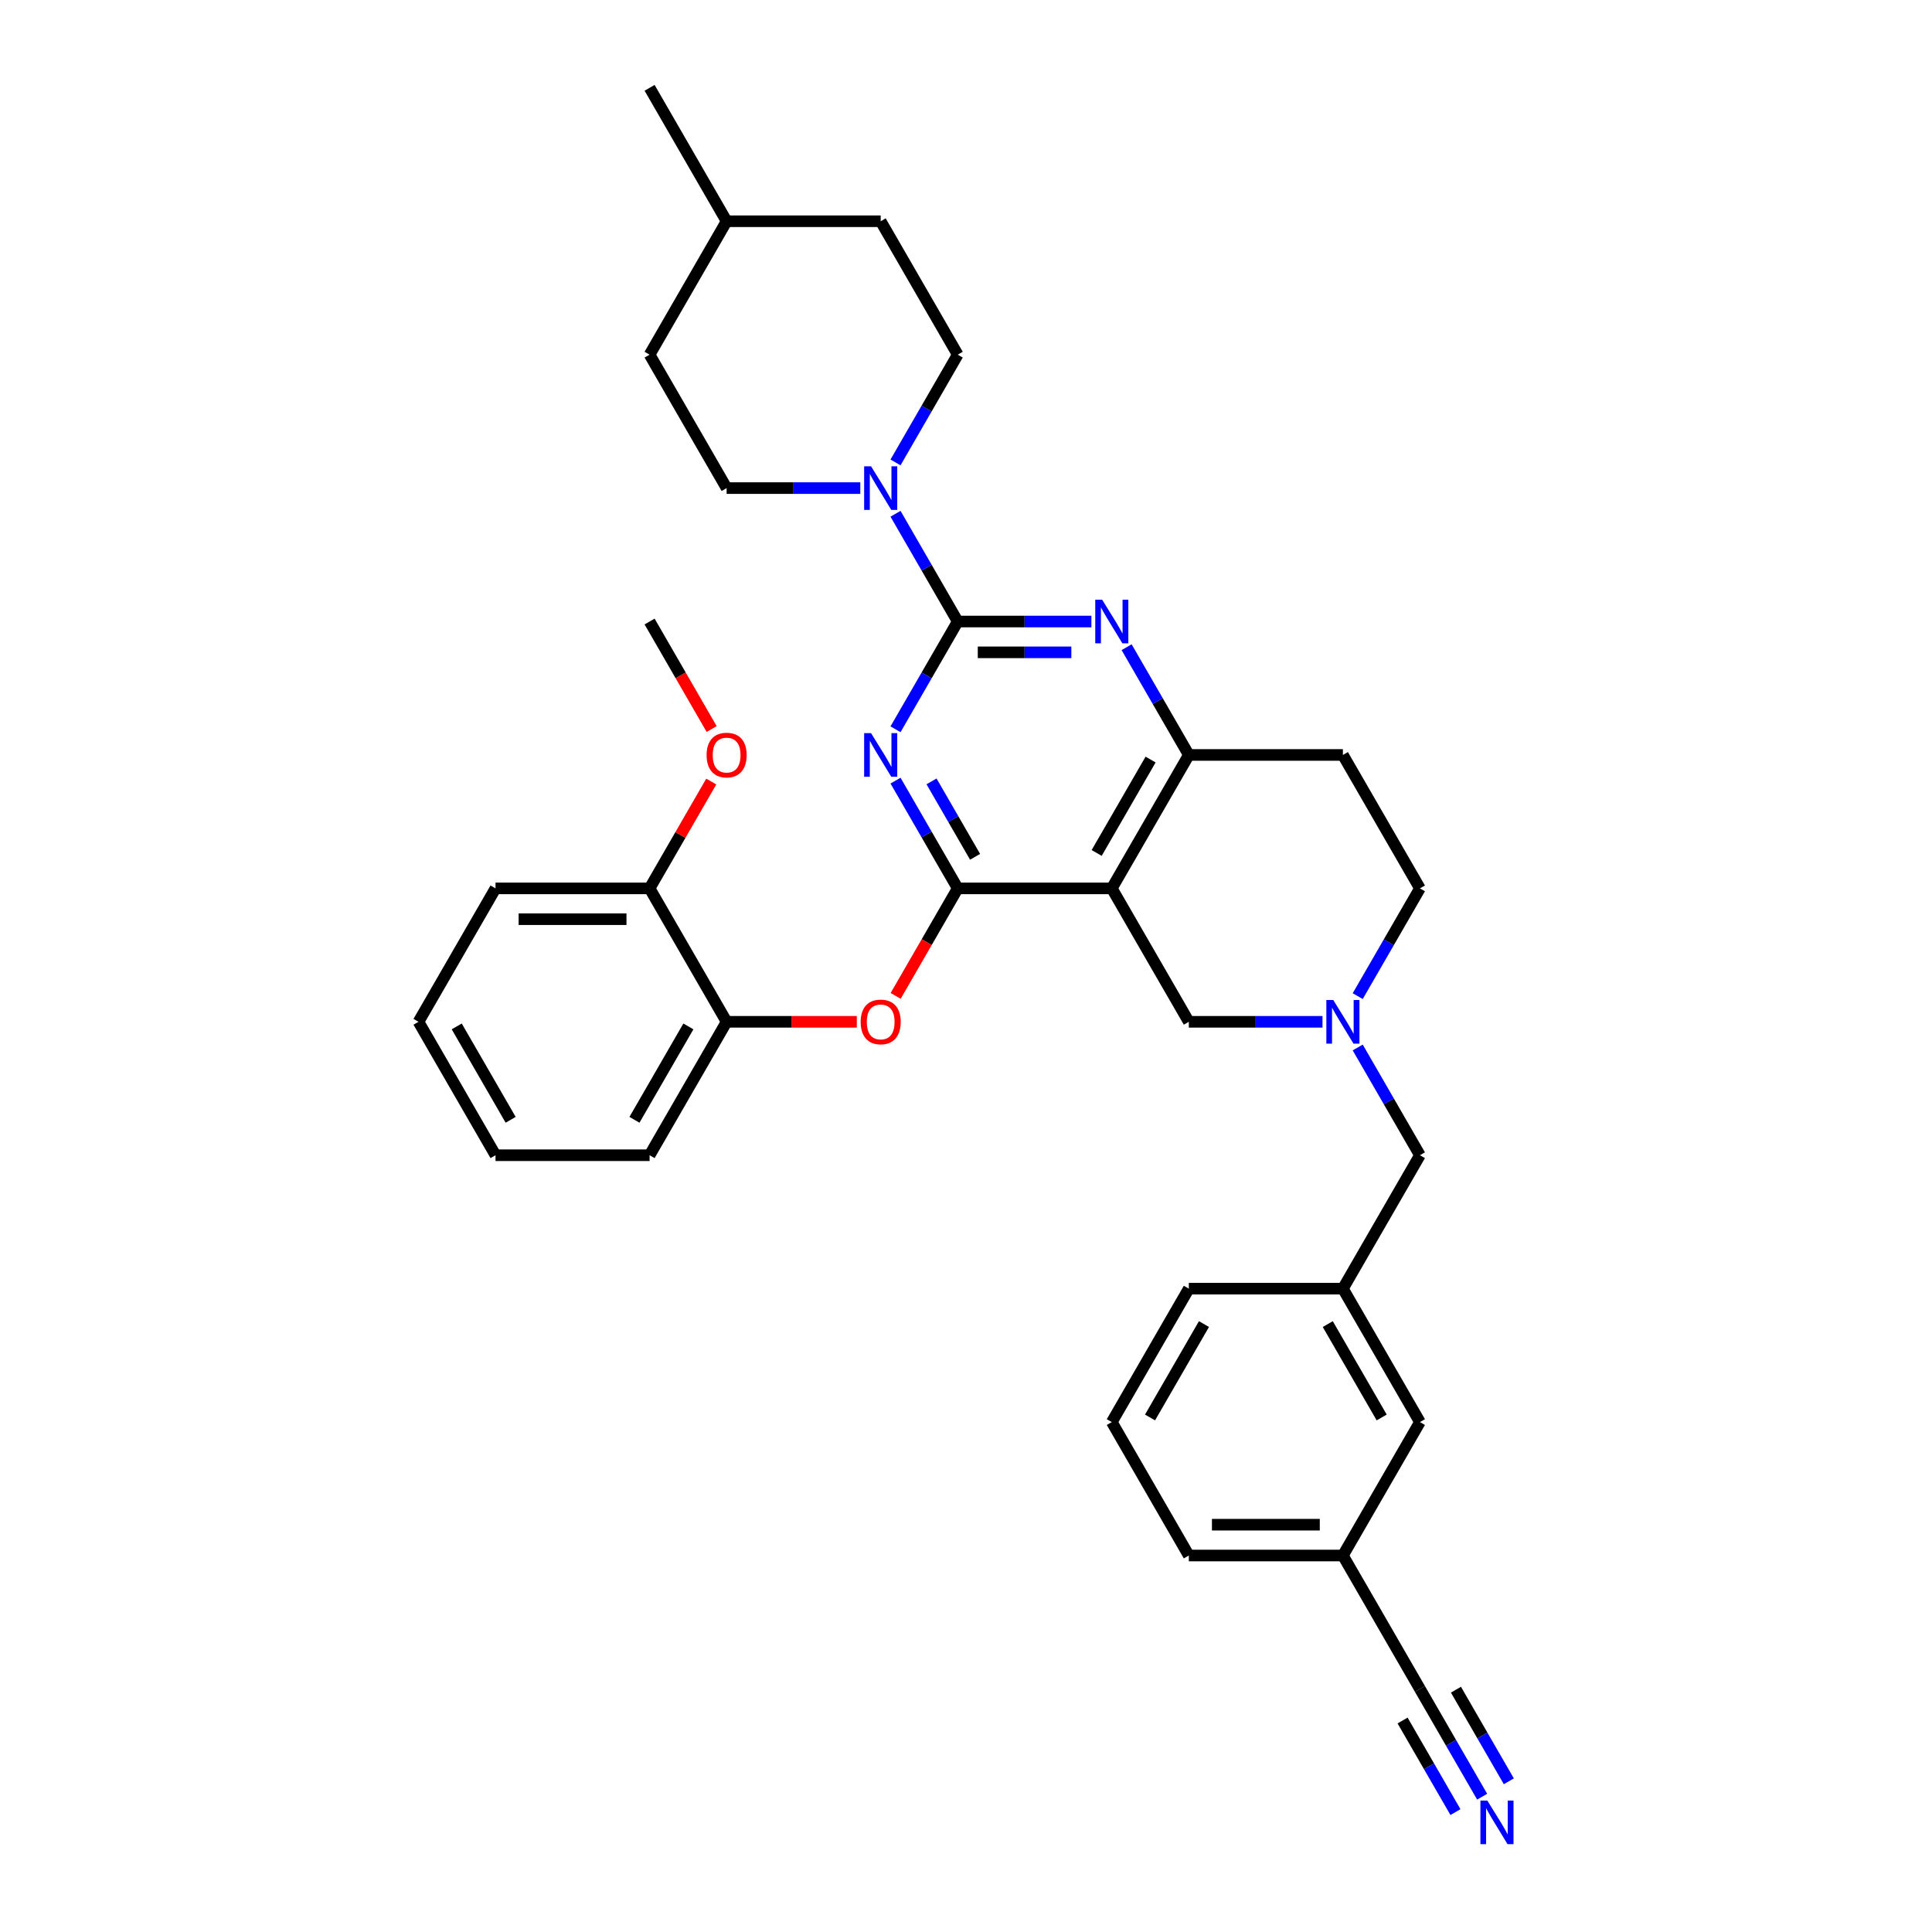 <?xml version='1.0' encoding='iso-8859-1'?>
<svg version='1.1' baseProfile='full'
              xmlns='http://www.w3.org/2000/svg'
                      xmlns:rdkit='http://www.rdkit.org/xml'
                      xmlns:xlink='http://www.w3.org/1999/xlink'
                  xml:space='preserve'
width='1000px' height='1000px' viewBox='0 0 1000 1000'>
<!-- END OF HEADER -->
<rect style='opacity:1.0;fill:#FFFFFF;stroke:none' width='1000' height='1000' x='0' y='0'> </rect>
<path class='bond-0' d='M 702.751,515.599 L 718.852,487.711' style='fill:none;fill-rule:evenodd;stroke:#0000FF;stroke-width:6px;stroke-linecap:butt;stroke-linejoin:miter;stroke-opacity:1' />
<path class='bond-0' d='M 718.852,487.711 L 734.954,459.823' style='fill:none;fill-rule:evenodd;stroke:#000000;stroke-width:6px;stroke-linecap:butt;stroke-linejoin:miter;stroke-opacity:1' />
<path class='bond-1' d='M 684.523,528.885 L 649.929,528.885' style='fill:none;fill-rule:evenodd;stroke:#0000FF;stroke-width:6px;stroke-linecap:butt;stroke-linejoin:miter;stroke-opacity:1' />
<path class='bond-1' d='M 649.929,528.885 L 615.336,528.885' style='fill:none;fill-rule:evenodd;stroke:#000000;stroke-width:6px;stroke-linecap:butt;stroke-linejoin:miter;stroke-opacity:1' />
<path class='bond-2' d='M 702.751,542.17 L 718.852,570.058' style='fill:none;fill-rule:evenodd;stroke:#0000FF;stroke-width:6px;stroke-linecap:butt;stroke-linejoin:miter;stroke-opacity:1' />
<path class='bond-2' d='M 718.852,570.058 L 734.954,597.946' style='fill:none;fill-rule:evenodd;stroke:#000000;stroke-width:6px;stroke-linecap:butt;stroke-linejoin:miter;stroke-opacity:1' />
<path class='bond-3' d='M 734.954,459.823 L 695.081,390.762' style='fill:none;fill-rule:evenodd;stroke:#000000;stroke-width:6px;stroke-linecap:butt;stroke-linejoin:miter;stroke-opacity:1' />
<path class='bond-4' d='M 695.081,390.762 L 615.336,390.762' style='fill:none;fill-rule:evenodd;stroke:#000000;stroke-width:6px;stroke-linecap:butt;stroke-linejoin:miter;stroke-opacity:1' />
<path class='bond-5' d='M 615.336,528.885 L 575.463,459.823' style='fill:none;fill-rule:evenodd;stroke:#000000;stroke-width:6px;stroke-linecap:butt;stroke-linejoin:miter;stroke-opacity:1' />
<path class='bond-6' d='M 575.463,459.823 L 615.336,390.762' style='fill:none;fill-rule:evenodd;stroke:#000000;stroke-width:6px;stroke-linecap:butt;stroke-linejoin:miter;stroke-opacity:1' />
<path class='bond-6' d='M 567.632,441.49 L 595.542,393.147' style='fill:none;fill-rule:evenodd;stroke:#000000;stroke-width:6px;stroke-linecap:butt;stroke-linejoin:miter;stroke-opacity:1' />
<path class='bond-7' d='M 575.463,459.823 L 495.718,459.823' style='fill:none;fill-rule:evenodd;stroke:#000000;stroke-width:6px;stroke-linecap:butt;stroke-linejoin:miter;stroke-opacity:1' />
<path class='bond-8' d='M 615.336,390.762 L 599.235,362.874' style='fill:none;fill-rule:evenodd;stroke:#000000;stroke-width:6px;stroke-linecap:butt;stroke-linejoin:miter;stroke-opacity:1' />
<path class='bond-8' d='M 599.235,362.874 L 583.133,334.986' style='fill:none;fill-rule:evenodd;stroke:#0000FF;stroke-width:6px;stroke-linecap:butt;stroke-linejoin:miter;stroke-opacity:1' />
<path class='bond-9' d='M 564.905,321.7 L 530.311,321.7' style='fill:none;fill-rule:evenodd;stroke:#0000FF;stroke-width:6px;stroke-linecap:butt;stroke-linejoin:miter;stroke-opacity:1' />
<path class='bond-9' d='M 530.311,321.7 L 495.718,321.7' style='fill:none;fill-rule:evenodd;stroke:#000000;stroke-width:6px;stroke-linecap:butt;stroke-linejoin:miter;stroke-opacity:1' />
<path class='bond-9' d='M 554.527,337.649 L 530.311,337.649' style='fill:none;fill-rule:evenodd;stroke:#0000FF;stroke-width:6px;stroke-linecap:butt;stroke-linejoin:miter;stroke-opacity:1' />
<path class='bond-9' d='M 530.311,337.649 L 506.096,337.649' style='fill:none;fill-rule:evenodd;stroke:#000000;stroke-width:6px;stroke-linecap:butt;stroke-linejoin:miter;stroke-opacity:1' />
<path class='bond-10' d='M 495.718,321.7 L 479.617,349.588' style='fill:none;fill-rule:evenodd;stroke:#000000;stroke-width:6px;stroke-linecap:butt;stroke-linejoin:miter;stroke-opacity:1' />
<path class='bond-10' d='M 479.617,349.588 L 463.515,377.476' style='fill:none;fill-rule:evenodd;stroke:#0000FF;stroke-width:6px;stroke-linecap:butt;stroke-linejoin:miter;stroke-opacity:1' />
<path class='bond-11' d='M 495.718,321.7 L 479.617,293.812' style='fill:none;fill-rule:evenodd;stroke:#000000;stroke-width:6px;stroke-linecap:butt;stroke-linejoin:miter;stroke-opacity:1' />
<path class='bond-11' d='M 479.617,293.812 L 463.515,265.924' style='fill:none;fill-rule:evenodd;stroke:#0000FF;stroke-width:6px;stroke-linecap:butt;stroke-linejoin:miter;stroke-opacity:1' />
<path class='bond-12' d='M 463.515,404.047 L 479.617,431.935' style='fill:none;fill-rule:evenodd;stroke:#0000FF;stroke-width:6px;stroke-linecap:butt;stroke-linejoin:miter;stroke-opacity:1' />
<path class='bond-12' d='M 479.617,431.935 L 495.718,459.823' style='fill:none;fill-rule:evenodd;stroke:#000000;stroke-width:6px;stroke-linecap:butt;stroke-linejoin:miter;stroke-opacity:1' />
<path class='bond-12' d='M 482.158,404.439 L 493.429,423.961' style='fill:none;fill-rule:evenodd;stroke:#0000FF;stroke-width:6px;stroke-linecap:butt;stroke-linejoin:miter;stroke-opacity:1' />
<path class='bond-12' d='M 493.429,423.961 L 504.7,443.482' style='fill:none;fill-rule:evenodd;stroke:#000000;stroke-width:6px;stroke-linecap:butt;stroke-linejoin:miter;stroke-opacity:1' />
<path class='bond-13' d='M 495.718,459.823 L 479.653,487.647' style='fill:none;fill-rule:evenodd;stroke:#000000;stroke-width:6px;stroke-linecap:butt;stroke-linejoin:miter;stroke-opacity:1' />
<path class='bond-13' d='M 479.653,487.647 L 463.589,515.472' style='fill:none;fill-rule:evenodd;stroke:#FF0000;stroke-width:6px;stroke-linecap:butt;stroke-linejoin:miter;stroke-opacity:1' />
<path class='bond-14' d='M 463.515,239.353 L 479.617,211.465' style='fill:none;fill-rule:evenodd;stroke:#0000FF;stroke-width:6px;stroke-linecap:butt;stroke-linejoin:miter;stroke-opacity:1' />
<path class='bond-14' d='M 479.617,211.465 L 495.718,183.577' style='fill:none;fill-rule:evenodd;stroke:#000000;stroke-width:6px;stroke-linecap:butt;stroke-linejoin:miter;stroke-opacity:1' />
<path class='bond-15' d='M 445.287,252.639 L 410.693,252.639' style='fill:none;fill-rule:evenodd;stroke:#0000FF;stroke-width:6px;stroke-linecap:butt;stroke-linejoin:miter;stroke-opacity:1' />
<path class='bond-15' d='M 410.693,252.639 L 376.1,252.639' style='fill:none;fill-rule:evenodd;stroke:#000000;stroke-width:6px;stroke-linecap:butt;stroke-linejoin:miter;stroke-opacity:1' />
<path class='bond-16' d='M 695.081,805.131 L 615.336,805.131' style='fill:none;fill-rule:evenodd;stroke:#000000;stroke-width:6px;stroke-linecap:butt;stroke-linejoin:miter;stroke-opacity:1' />
<path class='bond-16' d='M 683.119,789.182 L 627.297,789.182' style='fill:none;fill-rule:evenodd;stroke:#000000;stroke-width:6px;stroke-linecap:butt;stroke-linejoin:miter;stroke-opacity:1' />
<path class='bond-17' d='M 695.081,805.131 L 734.954,736.069' style='fill:none;fill-rule:evenodd;stroke:#000000;stroke-width:6px;stroke-linecap:butt;stroke-linejoin:miter;stroke-opacity:1' />
<path class='bond-18' d='M 695.081,805.131 L 734.954,874.192' style='fill:none;fill-rule:evenodd;stroke:#000000;stroke-width:6px;stroke-linecap:butt;stroke-linejoin:miter;stroke-opacity:1' />
<path class='bond-19' d='M 734.954,597.946 L 695.081,667.008' style='fill:none;fill-rule:evenodd;stroke:#000000;stroke-width:6px;stroke-linecap:butt;stroke-linejoin:miter;stroke-opacity:1' />
<path class='bond-20' d='M 615.336,805.131 L 575.463,736.069' style='fill:none;fill-rule:evenodd;stroke:#000000;stroke-width:6px;stroke-linecap:butt;stroke-linejoin:miter;stroke-opacity:1' />
<path class='bond-21' d='M 575.463,736.069 L 615.336,667.008' style='fill:none;fill-rule:evenodd;stroke:#000000;stroke-width:6px;stroke-linecap:butt;stroke-linejoin:miter;stroke-opacity:1' />
<path class='bond-21' d='M 595.256,733.684 L 623.167,685.341' style='fill:none;fill-rule:evenodd;stroke:#000000;stroke-width:6px;stroke-linecap:butt;stroke-linejoin:miter;stroke-opacity:1' />
<path class='bond-22' d='M 615.336,667.008 L 695.081,667.008' style='fill:none;fill-rule:evenodd;stroke:#000000;stroke-width:6px;stroke-linecap:butt;stroke-linejoin:miter;stroke-opacity:1' />
<path class='bond-23' d='M 336.227,183.577 L 376.1,114.516' style='fill:none;fill-rule:evenodd;stroke:#000000;stroke-width:6px;stroke-linecap:butt;stroke-linejoin:miter;stroke-opacity:1' />
<path class='bond-24' d='M 336.227,183.577 L 376.1,252.639' style='fill:none;fill-rule:evenodd;stroke:#000000;stroke-width:6px;stroke-linecap:butt;stroke-linejoin:miter;stroke-opacity:1' />
<path class='bond-25' d='M 376.1,114.516 L 455.845,114.516' style='fill:none;fill-rule:evenodd;stroke:#000000;stroke-width:6px;stroke-linecap:butt;stroke-linejoin:miter;stroke-opacity:1' />
<path class='bond-26' d='M 376.1,114.516 L 336.227,45.455' style='fill:none;fill-rule:evenodd;stroke:#000000;stroke-width:6px;stroke-linecap:butt;stroke-linejoin:miter;stroke-opacity:1' />
<path class='bond-27' d='M 443.485,528.885 L 409.792,528.885' style='fill:none;fill-rule:evenodd;stroke:#FF0000;stroke-width:6px;stroke-linecap:butt;stroke-linejoin:miter;stroke-opacity:1' />
<path class='bond-27' d='M 409.792,528.885 L 376.1,528.885' style='fill:none;fill-rule:evenodd;stroke:#000000;stroke-width:6px;stroke-linecap:butt;stroke-linejoin:miter;stroke-opacity:1' />
<path class='bond-28' d='M 256.482,597.946 L 216.609,528.885' style='fill:none;fill-rule:evenodd;stroke:#000000;stroke-width:6px;stroke-linecap:butt;stroke-linejoin:miter;stroke-opacity:1' />
<path class='bond-28' d='M 264.313,579.612 L 236.402,531.269' style='fill:none;fill-rule:evenodd;stroke:#000000;stroke-width:6px;stroke-linecap:butt;stroke-linejoin:miter;stroke-opacity:1' />
<path class='bond-29' d='M 256.482,597.946 L 336.227,597.946' style='fill:none;fill-rule:evenodd;stroke:#000000;stroke-width:6px;stroke-linecap:butt;stroke-linejoin:miter;stroke-opacity:1' />
<path class='bond-30' d='M 216.609,528.885 L 256.482,459.823' style='fill:none;fill-rule:evenodd;stroke:#000000;stroke-width:6px;stroke-linecap:butt;stroke-linejoin:miter;stroke-opacity:1' />
<path class='bond-31' d='M 256.482,459.823 L 336.227,459.823' style='fill:none;fill-rule:evenodd;stroke:#000000;stroke-width:6px;stroke-linecap:butt;stroke-linejoin:miter;stroke-opacity:1' />
<path class='bond-31' d='M 268.444,475.772 L 324.265,475.772' style='fill:none;fill-rule:evenodd;stroke:#000000;stroke-width:6px;stroke-linecap:butt;stroke-linejoin:miter;stroke-opacity:1' />
<path class='bond-32' d='M 336.227,459.823 L 376.1,528.885' style='fill:none;fill-rule:evenodd;stroke:#000000;stroke-width:6px;stroke-linecap:butt;stroke-linejoin:miter;stroke-opacity:1' />
<path class='bond-33' d='M 336.227,459.823 L 352.19,432.175' style='fill:none;fill-rule:evenodd;stroke:#000000;stroke-width:6px;stroke-linecap:butt;stroke-linejoin:miter;stroke-opacity:1' />
<path class='bond-33' d='M 352.19,432.175 L 368.153,404.526' style='fill:none;fill-rule:evenodd;stroke:#FF0000;stroke-width:6px;stroke-linecap:butt;stroke-linejoin:miter;stroke-opacity:1' />
<path class='bond-34' d='M 376.1,528.885 L 336.227,597.946' style='fill:none;fill-rule:evenodd;stroke:#000000;stroke-width:6px;stroke-linecap:butt;stroke-linejoin:miter;stroke-opacity:1' />
<path class='bond-34' d='M 356.307,531.269 L 328.396,579.612' style='fill:none;fill-rule:evenodd;stroke:#000000;stroke-width:6px;stroke-linecap:butt;stroke-linejoin:miter;stroke-opacity:1' />
<path class='bond-35' d='M 368.356,377.349 L 352.291,349.525' style='fill:none;fill-rule:evenodd;stroke:#FF0000;stroke-width:6px;stroke-linecap:butt;stroke-linejoin:miter;stroke-opacity:1' />
<path class='bond-35' d='M 352.291,349.525 L 336.227,321.7' style='fill:none;fill-rule:evenodd;stroke:#000000;stroke-width:6px;stroke-linecap:butt;stroke-linejoin:miter;stroke-opacity:1' />
<path class='bond-36' d='M 455.845,114.516 L 495.718,183.577' style='fill:none;fill-rule:evenodd;stroke:#000000;stroke-width:6px;stroke-linecap:butt;stroke-linejoin:miter;stroke-opacity:1' />
<path class='bond-37' d='M 695.081,667.008 L 734.954,736.069' style='fill:none;fill-rule:evenodd;stroke:#000000;stroke-width:6px;stroke-linecap:butt;stroke-linejoin:miter;stroke-opacity:1' />
<path class='bond-37' d='M 687.25,685.341 L 715.16,733.684' style='fill:none;fill-rule:evenodd;stroke:#000000;stroke-width:6px;stroke-linecap:butt;stroke-linejoin:miter;stroke-opacity:1' />
<path class='bond-38' d='M 734.954,874.192 L 751.055,902.08' style='fill:none;fill-rule:evenodd;stroke:#000000;stroke-width:6px;stroke-linecap:butt;stroke-linejoin:miter;stroke-opacity:1' />
<path class='bond-38' d='M 751.055,902.08 L 767.156,929.968' style='fill:none;fill-rule:evenodd;stroke:#0000FF;stroke-width:6px;stroke-linecap:butt;stroke-linejoin:miter;stroke-opacity:1' />
<path class='bond-38' d='M 725.972,890.533 L 739.658,914.238' style='fill:none;fill-rule:evenodd;stroke:#000000;stroke-width:6px;stroke-linecap:butt;stroke-linejoin:miter;stroke-opacity:1' />
<path class='bond-38' d='M 739.658,914.238 L 753.344,937.942' style='fill:none;fill-rule:evenodd;stroke:#0000FF;stroke-width:6px;stroke-linecap:butt;stroke-linejoin:miter;stroke-opacity:1' />
<path class='bond-38' d='M 753.596,874.584 L 767.282,898.289' style='fill:none;fill-rule:evenodd;stroke:#000000;stroke-width:6px;stroke-linecap:butt;stroke-linejoin:miter;stroke-opacity:1' />
<path class='bond-38' d='M 767.282,898.289 L 780.968,921.993' style='fill:none;fill-rule:evenodd;stroke:#0000FF;stroke-width:6px;stroke-linecap:butt;stroke-linejoin:miter;stroke-opacity:1' />
<path  class='atom-0' d='M 690.089 517.593
L 697.489 529.555
Q 698.223 530.735, 699.403 532.872
Q 700.583 535.009, 700.647 535.137
L 700.647 517.593
L 703.646 517.593
L 703.646 540.177
L 700.551 540.177
L 692.609 527.098
Q 691.684 525.567, 690.695 523.813
Q 689.738 522.059, 689.451 521.516
L 689.451 540.177
L 686.516 540.177
L 686.516 517.593
L 690.089 517.593
' fill='#0000FF'/>
<path  class='atom-6' d='M 570.471 310.408
L 577.871 322.37
Q 578.605 323.55, 579.785 325.688
Q 580.965 327.825, 581.029 327.952
L 581.029 310.408
L 584.028 310.408
L 584.028 332.992
L 580.934 332.992
L 572.991 319.914
Q 572.066 318.383, 571.077 316.629
Q 570.12 314.874, 569.833 314.332
L 569.833 332.992
L 566.898 332.992
L 566.898 310.408
L 570.471 310.408
' fill='#0000FF'/>
<path  class='atom-8' d='M 450.853 379.47
L 458.253 391.432
Q 458.987 392.612, 460.167 394.749
Q 461.347 396.886, 461.411 397.014
L 461.411 379.47
L 464.41 379.47
L 464.41 402.054
L 461.316 402.054
L 453.373 388.976
Q 452.448 387.444, 451.459 385.69
Q 450.502 383.936, 450.215 383.393
L 450.215 402.054
L 447.28 402.054
L 447.28 379.47
L 450.853 379.47
' fill='#0000FF'/>
<path  class='atom-10' d='M 450.853 241.347
L 458.253 253.309
Q 458.987 254.489, 460.167 256.626
Q 461.347 258.763, 461.411 258.891
L 461.411 241.347
L 464.41 241.347
L 464.41 263.931
L 461.316 263.931
L 453.373 250.853
Q 452.448 249.322, 451.459 247.567
Q 450.502 245.813, 450.215 245.27
L 450.215 263.931
L 447.28 263.931
L 447.28 241.347
L 450.853 241.347
' fill='#0000FF'/>
<path  class='atom-18' d='M 445.478 528.949
Q 445.478 523.526, 448.158 520.496
Q 450.837 517.465, 455.845 517.465
Q 460.853 517.465, 463.532 520.496
Q 466.212 523.526, 466.212 528.949
Q 466.212 534.435, 463.501 537.561
Q 460.789 540.655, 455.845 540.655
Q 450.869 540.655, 448.158 537.561
Q 445.478 534.467, 445.478 528.949
M 455.845 538.103
Q 459.29 538.103, 461.14 535.807
Q 463.022 533.478, 463.022 528.949
Q 463.022 524.515, 461.14 522.282
Q 459.29 520.017, 455.845 520.017
Q 452.4 520.017, 450.518 522.25
Q 448.668 524.483, 448.668 528.949
Q 448.668 533.51, 450.518 535.807
Q 452.4 538.103, 455.845 538.103
' fill='#FF0000'/>
<path  class='atom-25' d='M 365.733 390.826
Q 365.733 385.403, 368.412 382.373
Q 371.092 379.342, 376.1 379.342
Q 381.108 379.342, 383.787 382.373
Q 386.467 385.403, 386.467 390.826
Q 386.467 396.312, 383.755 399.438
Q 381.044 402.532, 376.1 402.532
Q 371.124 402.532, 368.412 399.438
Q 365.733 396.344, 365.733 390.826
M 376.1 399.98
Q 379.545 399.98, 381.395 397.684
Q 383.277 395.355, 383.277 390.826
Q 383.277 386.392, 381.395 384.159
Q 379.545 381.894, 376.1 381.894
Q 372.655 381.894, 370.773 384.127
Q 368.923 386.36, 368.923 390.826
Q 368.923 395.387, 370.773 397.684
Q 372.655 399.98, 376.1 399.98
' fill='#FF0000'/>
<path  class='atom-34' d='M 769.834 931.962
L 777.235 943.923
Q 777.968 945.104, 779.148 947.241
Q 780.329 949.378, 780.392 949.506
L 780.392 931.962
L 783.391 931.962
L 783.391 954.545
L 780.297 954.545
L 772.354 941.467
Q 771.429 939.936, 770.44 938.182
Q 769.483 936.427, 769.196 935.885
L 769.196 954.545
L 766.262 954.545
L 766.262 931.962
L 769.834 931.962
' fill='#0000FF'/>
</svg>
